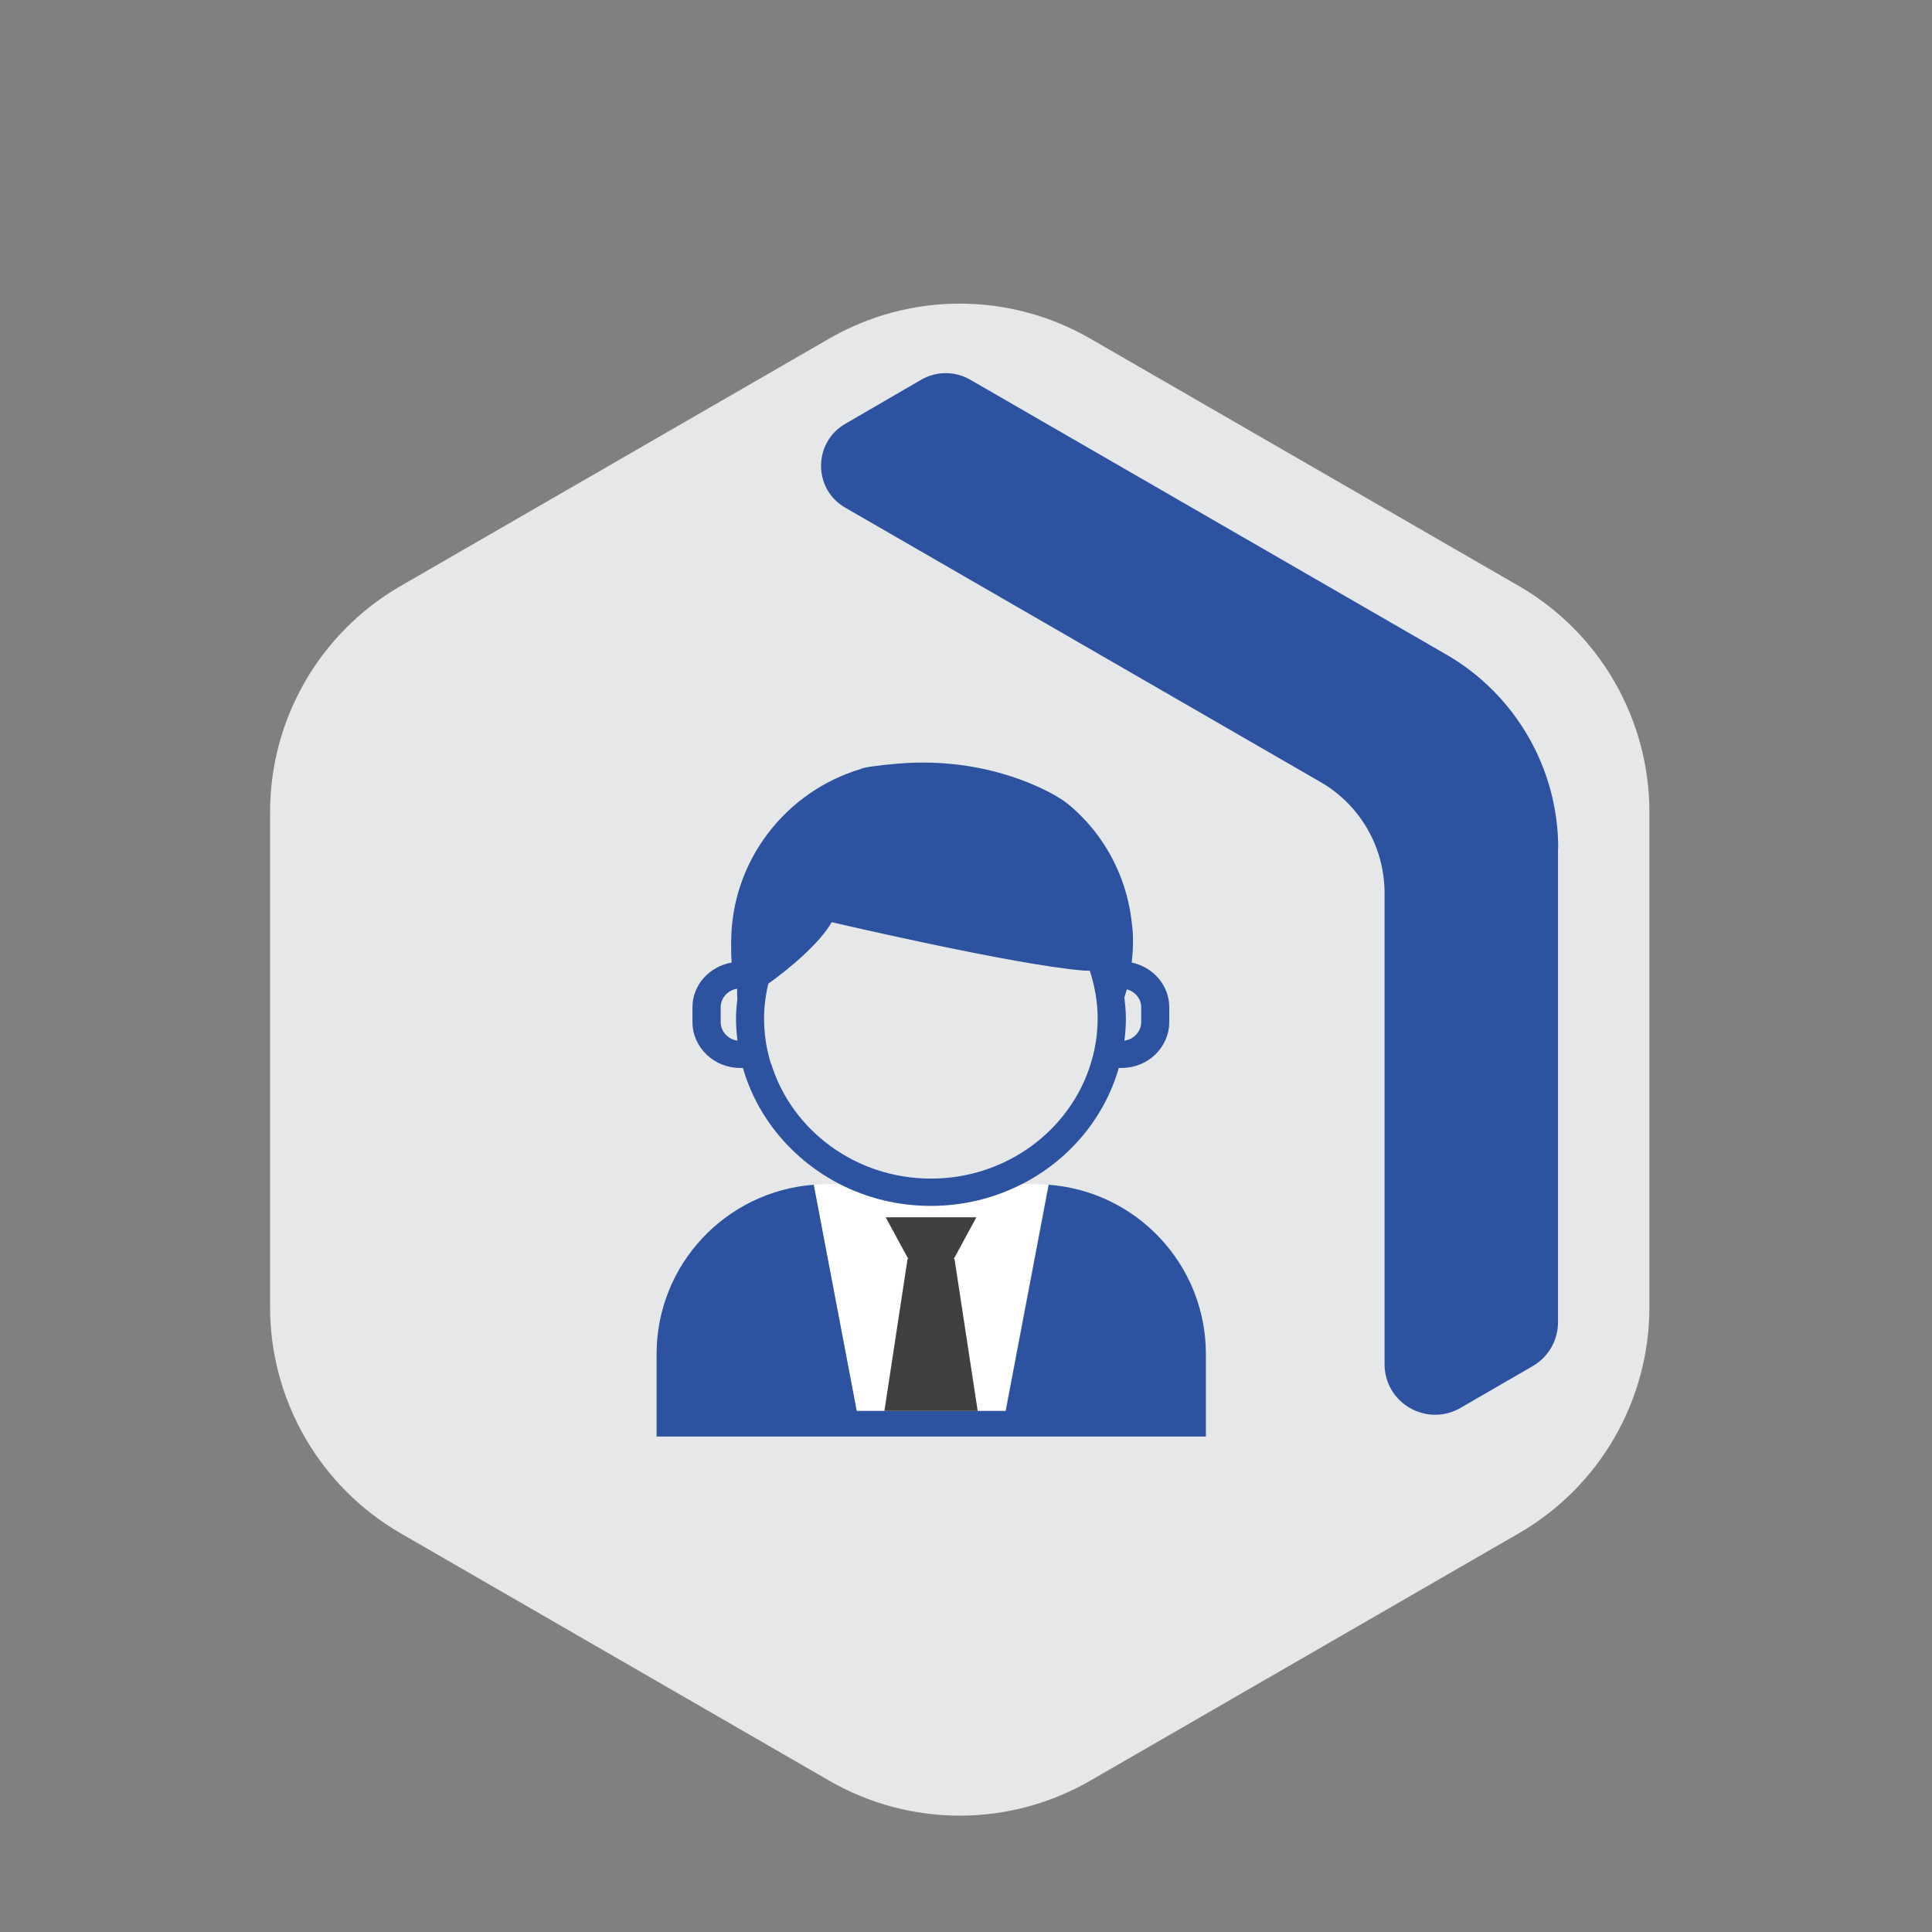 <svg xmlns="http://www.w3.org/2000/svg" id="Layer_1" data-name="Layer 1" viewBox="0 0 103.37 103.37"><rect x="0" y="0" width="103.37" height="103.37" fill="#808080" stroke="none"/><defs><style>      .cls-1 {        fill: #2c52a0;      }      .cls-1, .cls-2, .cls-3, .cls-4, .cls-5 {        stroke-width: 0px;      }      .cls-2 {        fill: none;      }      .cls-3 {        fill: #fff;      }      .cls-4 {        fill: #e6e7e8;        fill-rule: evenodd;      }      .cls-5 {        fill: #404041;      }    </style></defs><path class="cls-4" d="m14.45,43.46v26.47c0,4.99,2.66,9.61,6.99,12.11l22.92,13.23c4.33,2.5,9.65,2.5,13.98,0l22.92-13.23c4.33-2.5,6.99-7.11,6.99-12.11v-26.47c0-4.99-2.66-9.61-6.99-12.11l-22.92-13.23c-4.33-2.5-9.65-2.5-13.98,0l-22.92,13.23c-4.33,2.5-6.99,7.11-6.99,12.11Z"></path><path class="cls-1" d="m83.37,45.37c0-4.25-2.29-8.21-5.97-10.34l-25.5-14.72c-.8-.46-1.79-.46-2.6,0l-4.08,2.37c-1.72,1-1.72,3.49,0,4.48l25.43,14.68c2.13,1.23,3.43,3.49,3.43,5.95v25.2c0,2.08,2.25,3.38,4.06,2.34l3.87-2.24c.83-.48,1.35-1.37,1.35-2.34v-25.38Z"></path><g><path class="cls-2" d="m60.16,55.68c.51-.07.9-.49.9-1v-.79c0-.47-.33-.85-.78-.96-.04.14-.08.28-.13.42.05.38.08.76.08,1.14s-.03.79-.08,1.18Z"></path><path class="cls-2" d="m58.37,56.93c.15-.49.26-.99.32-1.51.03-.3.05-.61.05-.92,0-.44-.04-.86-.11-1.28-.07-.43-.17-.85-.31-1.26-.09,0-.19,0-.3-.01-3.61-.27-13.51-2.59-13.51-2.59-.6,1.07-2.17,2.42-3.39,3.29-.04.19-.09.38-.12.58-.07.42-.11.84-.11,1.28,0,.31.02.62.05.92.06.52.17,1.02.32,1.51,1.09,3.55,4.51,6.15,8.55,6.15s7.46-2.6,8.55-6.15Z"></path><path class="cls-3" d="m43.53,63.39l2.3,12.1h1.48l1.24-8.13h.04l-1.22-2.23h4.86l-1.21,2.23h.04l1.24,8.13h1.48l2.3-12.1c-.23-.02-.45-.03-.68-.03h-.74c-1.45.74-3.1,1.16-4.86,1.16s-3.41-.42-4.86-1.16h-.74c-.23,0-.46.02-.68.03Z"></path><path class="cls-1" d="m52.31,75.49h-6.47l-2.3-12.1c-4.7.35-8.41,4.27-8.41,9.06v4.41h29.39v-4.41c0-4.79-3.71-8.71-8.41-9.06l-2.3,12.1h-1.48Z"></path><polygon class="cls-5" points="51.07 67.36 51.03 67.36 52.24 65.13 47.39 65.13 48.6 67.36 48.56 67.36 47.32 75.49 52.31 75.49 51.07 67.36"></polygon><path class="cls-1" d="m54.67,63.36c2.51-1.28,4.42-3.53,5.19-6.22h.15c1.41,0,2.55-1.1,2.55-2.46v-.79c0-1.17-.86-2.15-2.01-2.39.04-.35.07-.71.07-1.07v-.1c0-.26-.01-.53-.05-.82h0c-.16-1.68-.74-3.23-1.64-4.54-.46-.68-1.02-1.29-1.64-1.83-.46-.4-1.12-.76-1.83-1.08-2.33-1.03-4.91-1.42-7.45-1.2-1.08.09-1.87.21-1.94.28-4.01,1.19-6.95,4.9-6.95,9.29,0,.07,0,.13,0,.2,0,.3,0,.59.03.87-1.19.21-2.1,1.19-2.1,2.39v.79c0,1.36,1.15,2.46,2.55,2.46h.15c.77,2.69,2.68,4.93,5.19,6.22,1.45.74,3.1,1.16,4.86,1.16s3.41-.42,4.86-1.16Zm5.61-10.43c.45.12.78.5.78.96v.79c0,.51-.39.93-.9,1,.05-.39.08-.78.08-1.18s-.04-.77-.08-1.14c.04-.14.09-.28.13-.42Zm-21.72,1.75v-.79c0-.5.38-.91.88-.99,0,.19,0,.38.01.58-.04.33-.07.67-.07,1.02,0,.4.03.79.08,1.18-.51-.07-.9-.49-.9-1Zm2.69,2.24c-.15-.49-.26-.99-.32-1.51-.03-.3-.05-.61-.05-.92,0-.44.04-.86.11-1.28.03-.19.07-.38.12-.58,1.22-.87,2.79-2.22,3.39-3.29,0,0,9.91,2.32,13.51,2.59.1,0,.2.01.3.01.13.41.24.83.31,1.26.07.42.11.84.11,1.28,0,.31-.02.62-.05.92-.06.52-.17,1.02-.32,1.51-1.09,3.55-4.51,6.15-8.55,6.15s-7.46-2.6-8.55-6.15Z"></path></g></svg>
